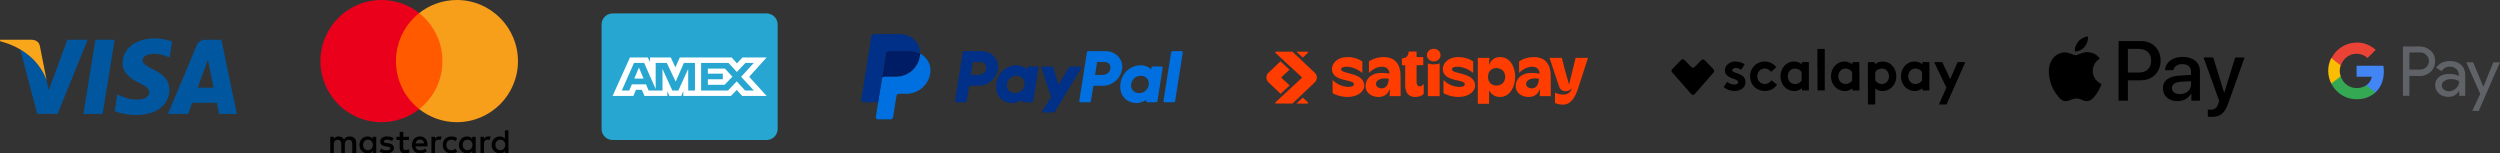 <?xml version="1.0" encoding="UTF-8"?>
<svg id="Livello_2" data-name="Livello 2" xmlns="http://www.w3.org/2000/svg" viewBox="0 0 4222.46 259.12">
  <rect x="0" y="0" width="4222.46" height="259.12" fill="#333333" stroke="none"/>
  <defs>
    <style>
      .cls-1 {
        fill: #4285f4;
      }

      .cls-2 {
        fill: #001c64;
      }

      .cls-3 {
        fill: #faa61a;
      }

      .cls-4, .cls-5 {
        fill: #ff3d00;
      }

      .cls-6 {
        fill: #f79e1b;
      }

      .cls-7 {
        fill: #ff5a00;
      }

      .cls-8 {
        fill: #34a853;
      }

      .cls-9 {
        fill: #fbbc04;
      }

      .cls-10 {
        fill: #fff;
      }

      .cls-11 {
        fill: #ea4335;
      }

      .cls-12 {
        fill: #003087;
      }

      .cls-13 {
        fill: #00579f;
      }

      .cls-14 {
        fill: #0070e0;
      }

      .cls-15 {
        fill: #eb001b;
      }

      .cls-5 {
        fill-rule: evenodd;
      }

      .cls-16 {
        fill: #5f6368;
      }

      .cls-17 {
        fill: #26a6d1;
      }
    </style>
  </defs>
  <g id="Livello_1-2" data-name="Livello 1">
    <g id="g4158">
      <polygon id="polygon9" class="cls-13" points="173.33 192.42 140.93 192.42 161.2 67.1 193.6 67.1 173.33 192.42"/>
      <path id="path11" class="cls-13" d="M290.8,70.17c-6.39-2.54-16.53-5.34-29.06-5.34-32,0-54.53,17.06-54.67,41.46-.27,18,16.13,28,28.4,34,12.54,6.13,16.8,10.14,16.8,15.6-.13,8.4-10.13,12.27-19.46,12.27-12.94,0-19.87-2-30.4-6.67l-4.27-2-4.53,28.13c7.6,3.46,21.6,6.53,36.14,6.67,34,0,56.13-16.8,56.4-42.8.13-14.27-8.53-25.2-27.2-34.13-11.33-5.73-18.27-9.6-18.27-15.47.13-5.33,5.87-10.8,18.66-10.8,10.53-.27,18.27,2.26,24.14,4.8l2.93,1.33,4.41-27.06h0Z"/>
      <path id="path13" class="cls-13" d="M333.86,148.02c2.67-7.2,12.94-35.06,12.94-35.06-.13.27,2.66-7.33,4.26-12l2.26,10.8s6.14,30,7.47,36.26h-26.93ZM373.86,67.1h-25.06c-7.73,0-13.6,2.26-16.94,10.4l-48.13,114.92h34s5.6-15.47,6.8-18.8h41.6c.93,4.4,3.87,18.8,3.87,18.8h30l-26.14-125.31h0Z"/>
      <path id="path15" class="cls-13" d="M113.87,67.1l-31.73,85.45-3.47-17.33c-5.87-20-24.27-41.72-44.8-52.53l29.07,109.59h34.27l50.93-125.18h-34.26Z"/>
      <path id="path17" class="cls-3" d="M52.67,67.1H.53l-.53,2.53c40.67,10.4,67.6,35.47,78.67,65.6l-11.33-57.59c-1.87-8-7.6-10.27-14.67-10.53h0Z"/>
    </g>
    <g>
      <path d="M601.67,258.55v-17.2c0-6.58-4.01-10.89-10.89-10.89-3.44,0-7.18,1.14-9.75,4.88-2-3.14-4.88-4.88-9.18-4.88-2.87,0-5.74.87-8.01,4.01v-3.44h-6.01v27.51h6.01v-15.19c0-4.88,2.57-7.18,6.58-7.18s6.01,2.57,6.01,7.18v15.19h6.01v-15.19c0-4.88,2.87-7.18,6.58-7.18,4.01,0,6.01,2.57,6.01,7.18v15.19h6.64ZM690.83,231.03h-9.75v-8.31h-6.01v8.31h-5.44v5.44h5.44v12.62c0,6.31,2.57,10.02,9.45,10.02,2.57,0,5.44-.87,7.45-2l-1.74-5.18c-1.74,1.14-3.74,1.44-5.18,1.44-2.87,0-4.01-1.74-4.01-4.57v-12.32h9.75v-5.44h.03ZM741.85,230.43c-3.44,0-5.74,1.74-7.18,4.01v-3.44h-6.01v27.51h6.01v-15.49c0-4.57,2-7.18,5.74-7.18,1.14,0,2.57.3,3.74.57l1.74-5.74c-1.2-.23-2.91-.23-4.04-.23h0ZM664.75,233.3c-2.87-2-6.88-2.87-11.19-2.87-6.88,0-11.45,3.44-11.45,8.88,0,4.57,3.44,7.18,9.45,8.01l2.87.3c3.14.57,4.88,1.44,4.88,2.87,0,2-2.3,3.44-6.31,3.44s-7.18-1.44-9.18-2.87l-2.87,4.57c3.14,2.3,7.45,3.44,11.75,3.44,8.01,0,12.62-3.74,12.62-8.88,0-4.88-3.74-7.45-9.45-8.31l-2.87-.3c-2.57-.3-4.57-.87-4.57-2.57,0-2,2-3.14,5.18-3.14,3.44,0,6.88,1.44,8.61,2.3l2.54-4.88h0ZM824.66,230.43c-3.44,0-5.74,1.74-7.18,4.01v-3.44h-6.01v27.51h6.01v-15.49c0-4.57,2-7.18,5.74-7.18,1.14,0,2.57.3,3.74.57l1.74-5.68c-1.17-.3-2.87-.3-4.04-.3h0ZM747.86,244.79c0,8.31,5.74,14.32,14.63,14.32,4.01,0,6.88-.87,9.75-3.14l-2.87-4.88c-2.3,1.74-4.57,2.57-7.18,2.57-4.88,0-8.31-3.44-8.31-8.88s3.44-8.61,8.31-8.88c2.57,0,4.88.87,7.18,2.57l2.87-4.88c-2.87-2.3-5.74-3.14-9.75-3.14-8.88-.03-14.63,6.01-14.63,14.32h0ZM803.46,244.79v-13.76h-6.01v3.44c-2-2.57-4.88-4.01-8.61-4.01-7.75,0-13.76,6.01-13.76,14.32s6.01,14.32,13.76,14.32c4.01,0,6.88-1.44,8.61-4.01v3.44h6.01v-13.76h0ZM781.38,244.79c0-4.88,3.14-8.88,8.31-8.88,4.88,0,8.31,3.74,8.31,8.88,0,4.88-3.44,8.88-8.31,8.88-5.14-.3-8.31-4.04-8.31-8.88h0ZM709.46,230.43c-8.01,0-13.76,5.74-13.76,14.32s5.74,14.32,14.06,14.32c4.01,0,8.01-1.14,11.19-3.74l-2.87-4.31c-2.3,1.74-5.18,2.87-8.01,2.87-3.74,0-7.45-1.74-8.31-6.58h20.34v-2.3c.27-8.85-4.91-14.59-12.62-14.59h0ZM709.46,235.61c3.74,0,6.31,2.3,6.88,6.58h-14.32c.57-3.71,3.14-6.58,7.45-6.58h0ZM858.78,244.79v-24.64h-6.01v14.32c-2-2.57-4.88-4.01-8.61-4.01-7.75,0-13.76,6.01-13.76,14.32s6.01,14.32,13.76,14.32c4.01,0,6.88-1.44,8.61-4.01v3.44h6.01v-13.76h0ZM836.71,244.79c0-4.88,3.14-8.88,8.31-8.88,4.88,0,8.31,3.74,8.31,8.88,0,4.88-3.44,8.88-8.31,8.88-5.18-.3-8.31-4.04-8.31-8.88h0ZM635.5,244.79v-13.76h-6.01v3.44c-2-2.57-4.88-4.01-8.61-4.01-7.75,0-13.76,6.01-13.76,14.32s6.01,14.32,13.76,14.32c4.01,0,6.88-1.44,8.61-4.01v3.44h6.01v-13.76h0ZM613.16,244.79c0-4.88,3.14-8.88,8.31-8.88,4.88,0,8.31,3.74,8.31,8.88,0,4.88-3.44,8.88-8.31,8.88-5.18-.3-8.31-4.04-8.31-8.88Z"/>
      <g>
        <rect id="rect19" class="cls-7" x="662.74" y="22.07" width="90.29" height="162.21"/>
        <path class="cls-15" d="M668.76,103.18c0-32.96,15.49-62.21,39.27-81.11-17.5-13.76-39.57-22.07-63.64-22.07-57.03,0-103.18,46.15-103.18,103.18s46.15,103.18,103.18,103.18c24.08,0,46.15-8.31,63.64-22.07-23.81-18.63-39.27-48.15-39.27-81.11Z"/>
        <path id="path22" class="cls-6" d="M874.85,103.18c0,57.03-46.15,103.18-103.18,103.18-24.07,0-46.15-8.31-63.64-22.07,24.08-18.93,39.27-48.15,39.27-81.11s-15.49-62.21-39.27-81.11c17.46-13.76,39.54-22.07,63.61-22.07,57.07,0,103.21,46.45,103.21,103.18Z"/>
      </g>
    </g>
    <g>
      <path class="cls-17" d="M1034.63,22.68h260.2c10.26,0,18.59,8.33,18.59,18.59v176.57c0,10.26-8.33,18.59-18.59,18.59h-260.2c-10.27,0-18.59-8.33-18.59-18.58V41.28c0-10.27,8.33-18.59,18.59-18.59Z"/>
      <path class="cls-10" d="M1064,97.03l-29.37,64.99h35.16l4.36-10.36h9.96l4.36,10.36h38.7v-7.91l3.45,7.91h20.02l3.45-8.08v8.08h80.48l9.79-10.09,9.16,10.09,41.33.08-29.46-32.4,29.46-32.67h-40.69l-9.53,9.91-8.87-9.91h-87.55l-7.52,16.77-7.69-16.77h-35.08v7.64l-3.9-7.64s-30,0-30,0ZM1070.8,106.26h17.14l19.48,44.07v-44.07h18.77l15.04,31.6,13.87-31.6h18.68v46.63h-11.37l-.09-36.54-16.57,36.54h-10.17l-16.66-36.54v36.54h-23.38l-4.43-10.45h-23.95l-4.42,10.45h-12.53s20.59-46.62,20.59-46.62ZM1184.17,106.26h46.21l14.13,15.27,14.59-15.27h14.13l-21.48,23.44,21.48,23.17h-14.78l-14.13-15.45-14.66,15.45h-45.5v-46.6h0ZM1079.14,114.15l-7.89,18.62h15.77l-7.88-18.62ZM1195.59,115.91v8.51h25.21v9.49h-25.21v9.29h28.28l13.14-13.69-12.58-13.61h-28.84Z"/>
    </g>
    <g>
      <path class="cls-12" d="M1628.29,86.36c-1.12,0-2.07.81-2.24,1.92l-12.94,82.05c-.18,1.15.6,2.22,1.75,2.4.11.02.22.03.33.03h15.34c1.12,0,2.07-.81,2.24-1.92l3.8-24.09c.17-1.1,1.12-1.92,2.24-1.92h13.95c16.3,0,30.14-11.89,32.66-28.01,2.55-16.25-10.15-30.42-28.14-30.46h-28.99ZM1643.2,104.67h11.16c9.19,0,12.18,5.42,11.24,11.42-.95,6.01-5.59,10.43-14.48,10.43h-11.36l3.45-21.85ZM1716.63,110.25c-3.87.01-8.33.81-13.34,2.89-11.48,4.79-16.99,14.68-19.34,21.89,0,0-7.45,22,9.38,34.08,0,0,15.61,11.63,33.19-.72l-.3,1.93c-.18,1.15.6,2.22,1.75,2.4.11.02.21.03.32.03h14.57c1.12,0,2.07-.81,2.24-1.92l8.86-56.19c.18-1.15-.6-2.22-1.75-2.4-.11-.02-.22-.03-.33-.03h-14.57c-1.12,0-2.07.81-2.24,1.92l-.48,3.02s-6.36-6.95-17.99-6.91h0ZM1717.11,128c1.67,0,3.2.23,4.58.67,6.28,2.02,9.85,8.06,8.82,14.6-1.27,8.06-7.88,13.99-16.36,13.99-1.67,0-3.2-.23-4.58-.67-6.28-2.02-9.87-8.06-8.84-14.6,1.27-8.06,7.9-14,16.38-14h0Z"/>
      <path class="cls-14" d="M1838.05,86.36c-1.12,0-2.07.81-2.24,1.92l-12.94,82.05c-.18,1.15.6,2.22,1.75,2.4.11.02.22.03.33.03h15.34c1.12,0,2.07-.81,2.24-1.92l3.8-24.09c.17-1.1,1.12-1.92,2.24-1.92h13.95c16.3,0,30.13-11.89,32.66-28.01,2.55-16.25-10.14-30.42-28.14-30.46h-28.99ZM1852.96,104.67h11.16c9.19,0,12.18,5.42,11.24,11.42-.95,6.01-5.59,10.43-14.48,10.43h-11.36l3.45-21.85ZM1926.39,110.25c-3.87.01-8.33.81-13.34,2.89-11.48,4.79-16.99,14.68-19.34,21.89,0,0-7.45,22,9.39,34.08,0,0,15.61,11.63,33.19-.72l-.3,1.93c-.18,1.15.6,2.22,1.75,2.4.11.02.22.03.33.03h14.56c1.12,0,2.07-.81,2.24-1.92l8.86-56.19c.18-1.15-.6-2.22-1.75-2.4-.11-.02-.22-.03-.33-.03h-14.57c-1.12,0-2.07.81-2.24,1.92l-.48,3.02s-6.36-6.95-17.99-6.91h0ZM1926.86,128c1.67,0,3.2.23,4.58.67,6.28,2.02,9.85,8.06,8.82,14.6-1.27,8.06-7.88,13.99-16.36,13.99-1.67,0-3.2-.23-4.58-.67-6.28-2.02-9.87-8.06-8.84-14.6,1.27-8.06,7.9-14,16.38-14h0Z"/>
      <path class="cls-12" d="M1760.88,112.22c-1.15,0-1.98,1.13-1.62,2.23l15.97,49.55-14.44,23.35c-.7,1.13.11,2.6,1.45,2.6h17.07c.99,0,1.91-.52,2.43-1.37l44.6-73.78c.68-1.13-.13-2.58-1.46-2.58h-17.06c-1,0-1.93.53-2.44,1.39l-17.56,29.64-8.91-29.42c-.29-.96-1.17-1.61-2.17-1.61h-15.84Z"/>
      <path class="cls-14" d="M1980.28,86.36c-1.12,0-2.07.81-2.24,1.92l-12.94,82.05c-.18,1.15.6,2.22,1.75,2.4.11.02.22.03.33.03h15.34c1.12,0,2.07-.81,2.24-1.92l12.94-82.05c.18-1.15-.6-2.22-1.75-2.4-.11-.02-.21-.03-.32-.03h-15.34Z"/>
      <path class="cls-2" d="M1500.37,86.36c-2.04,0-3.78,1.49-4.1,3.5l-6.81,43.2c.32-2.02,2.06-3.5,4.1-3.5h19.96c20.09,0,37.13-14.65,40.24-34.51.23-1.48.36-2.98.39-4.48-5.1-2.68-11.1-4.21-17.67-4.21h-36.11Z"/>
      <path class="cls-14" d="M1554.15,90.57c-.03,1.5-.16,3-.39,4.48-3.11,19.86-20.16,34.51-40.24,34.51h-19.96c-2.04,0-3.78,1.48-4.1,3.5l-6.26,39.69-3.92,24.9c-.29,1.84.96,3.56,2.8,3.86.18.03.35.04.53.04h21.66c2.04,0,3.78-1.49,4.1-3.5l5.71-36.19c.32-2.02,2.06-3.5,4.1-3.5h12.75c20.09,0,37.13-14.65,40.24-34.51,2.21-14.09-4.89-26.92-17.02-33.28h0Z"/>
      <path class="cls-12" d="M1475.76,57.56c-2.04,0-3.78,1.48-4.1,3.5l-17,107.79c-.32,2.05,1.26,3.9,3.33,3.9h25.21l6.26-39.69,6.81-43.2c.32-2.02,2.06-3.5,4.1-3.5h36.11c6.57,0,12.57,1.53,17.67,4.21.35-18.08-14.57-33-35.08-33h-43.32Z"/>
    </g>
    <g>
      <path class="cls-4" d="M2452.31,117.13c0-2.84,3.06-4.46,9.5-4.46,14.33,0,26.4,10.53,26.4,10.53v-19.44c-7.24-4.84-15.76-7.41-24.47-7.37-19.88,0-26.88,12.07-26.88,20.08,0,22.35,37.18,16.85,37.18,25.59,0,3.81-4.51,4.7-9.25,4.7-16.5,0-26.8-11.74-26.8-11.74v22.11c2.57,2.35,14.33,6.65,25.44,6.65,17.63,0,28.09-10.05,28.09-18.63,0-23.73-39.2-19.28-39.2-28.02ZM2365.46,126.68c0-6.24-1.37-30.29-28.41-30.29-13.04,0-22.29,5.43-24.95,7.37v19.44s9.34-10.53,22.13-10.53,12.56,11.66,12.56,11.66c-3.54-.65-8.78-1.13-14.17-1.13-17.06,0-26.24,10.61-26.24,22.03,0,13.04,11.83,18.55,22.05,18.55,9.5,0,15.37-5.02,18.52-12.39h.64l-.64,9.31v1.7h18.75s-.24-35.71-.24-35.71ZM2333.83,149.2c-5.79,0-9.82-2.92-9.82-7.45,0-8.58,13.28-10.85,21.65-8.66-.64,11.99-6.2,16.12-11.83,16.12ZM2619.09,126.68c0-6.24-1.37-30.29-28.41-30.29-13.04,0-22.29,5.43-24.95,7.37v19.44s9.34-10.53,22.13-10.53,12.56,11.66,12.56,11.66c-3.55-.65-8.53-1.13-14.17-1.13-17.06,0-26.24,10.61-26.24,22.03,0,13.04,11.83,18.55,22.05,18.55,9.5,0,15.37-5.02,18.51-12.39h.65l-.65,9.31v1.7h18.76s-.24-35.71-.24-35.71ZM2587.45,149.2c-5.79,0-9.82-2.92-9.82-7.45,0-8.58,13.28-10.85,21.65-8.66-.64,11.99-6.2,16.12-11.83,16.12ZM2392.58,87.08h-13.44c0,5.18-2.41,11.42-11.35,11.42v11.66h5.56v33.78c0,11.91,5.23,19.84,16.58,19.84,7,0,12.4-2.27,14.73-5.27v-17.08s-2.66,4.45-6.52,4.45c-4.11,0-5.56-3.16-5.56-8.02v-27.7h11.27v-13.77h-11.27s0-9.31,0-9.31ZM2265.09,117.13c0-2.84,3.06-4.46,9.49-4.46,14.33,0,26.4,10.53,26.4,10.53v-19.44c-7.24-4.84-15.76-7.41-24.47-7.37-19.88,0-26.88,12.07-26.88,20.08,0,22.35,37.18,16.85,37.18,25.59,0,3.81-4.51,4.7-9.25,4.7-16.5,0-26.8-11.74-26.8-11.74v22.11c2.57,2.35,14.33,6.65,25.44,6.65,17.63,0,28.09-10.05,28.09-18.63,0-23.73-39.2-19.28-39.2-28.02ZM2421.64,103.76c6.44,0,11.43-4.78,11.43-10.69s-4.99-10.69-11.43-10.69-11.67,4.86-11.67,10.69,5.07,10.69,11.67,10.69h0ZM2431.54,162.4v-55.47s-3.86,1.86-9.9,1.86-9.98-1.86-9.98-1.86v55.47h19.89,0ZM2660.94,97.77h.24c-6.6,27.54-10.46,41.79-11.19,45.51-.24-3.72-5.56-17.98-12.07-45.51h-20.85l16.26,48.51c1.29,3.48,4.19,7.77,10.95,7.77,5.47,0,8.69-2.92,10.46-4.53h.32c-1.61,4.29-5.72,10.28-15.13,10.28-6.6,0-13.6-3.16-13.6-3.16v17.26s4.91,2.84,13.6,2.84c6.28,0,15.94-2.35,23.67-22.27.56-.98,18.43-56.69,18.43-56.69,0,0-21.09,0-21.09,0ZM2533.61,96.39c-8.37,0-14.33,3.72-18.27,12.55l-.48-.16.89-11.01h-19.72v77.59h19v-22.04l.56-.16c3.38,6.56,9.66,10.61,18.03,10.61,17.39,0,25.52-18.71,25.52-33.86,0-16.36-8.13-33.53-25.51-33.53h0ZM2527.41,144.5c-7,0-14.17-4.22-14.17-14.75s7.17-14.82,14.17-14.82,14.81,4.29,14.81,14.82-7.72,14.74-14.81,14.74h0Z"/>
      <path class="cls-5" d="M2155.03,87.28h27.81l37.81,35.61c2.19,2.07,3.48,4.97,3.48,7.99.01,3-1.19,5.88-3.34,7.99l-37.86,36.02h-27.99c-.64,0-1.16-.51-1.16-1.15,0-.33.13-.64.37-.86l44.18-40.9c.27-.26.41-.62.41-.99,0-.37-.17-.73-.44-.98l-44.06-40.73c-.79-.7-.26-2,.79-2ZM2142.32,138.84c-2.17-2.12-3.39-5.02-3.39-8.04,0-3.02,1.28-5.93,3.48-7.99l20.31-19.23,15.25,14.18-13.24,12.15c-.26.26-.41.61-.41.98,0,.38.18.73.44.99l13.39,12.38-15.25,14.18s-20.57-19.58-20.57-19.58ZM2189.71,174.95h18.61c1.05,0,1.58-1.31.79-2.01l-8.74-8.1-10.67,10.11ZM2208.97,89.29l-8.65,7.96-10.64-9.96h18.5c.64,0,1.16.5,1.17,1.14,0,.33-.13.65-.38.87h0Z"/>
    </g>
    <g>
      <path d="M2859.5,160.27c-1.01-.02-1.98-.41-2.73-1.1-.28-.27-.54-.56-.78-.86l-31.18-35.53c-.26-.3-.52-.58-.76-.9-1.09-1.43-1.09-3.42,0-4.85.25-.3.52-.59.8-.86l13.89-14.29c.28-.28.54-.56.84-.82,1.5-1.29,3.73-1.29,5.23,0,.38.34.72.72,1.08,1.08l9.74,10.02,1.06,1.08c.5.46,1.1.79,1.76.94,1.22.32,2.51.02,3.47-.8.38-.32.72-.7,1.08-1.06l9.5-9.8c.36-.36.7-.74,1.08-1.08,1.52-1.36,3.83-1.36,5.35,0,.3.26.56.54.84.82l13.73,14.17.58.6c1.36,1.46,1.45,3.69.2,5.25l-.66.76c-10.15,11.64-20.32,23.27-30.5,34.91-.32.38-.64.78-1,1.14-.71.69-1.64,1.11-2.63,1.18Z"/>
      <path d="M3154.83,140.6v-35.25c.07-.21.24-.37.46-.42h10.62c.52,0,.74.22.76.7s0,1,0,1.52v1c0,.34.3.24.4.16l1.26-.86c3.04-2.06,6.59-3.25,10.26-3.45,7.57-.58,14.89,2.9,19.22,9.14,2.21,2.96,3.71,6.39,4.39,10.02.45,2.09.65,4.22.6,6.35-.05,4.47-1.22,8.85-3.41,12.75-4.62,8-13.58,12.46-22.75,11.34-2.68-.35-5.25-1.3-7.52-2.79l-1.42-.92c-.16-.08-.35-.01-.43.15-.02.04-.03.09-.03.13v25.21c0,.94-.12,1.06-1.06,1.06h-10.46c-.64,0-.82-.18-.84-.78s0-.66,0-1v-34.07h-.06ZM3167.24,128.86h0v6.39c0,.51.17,1.01.5,1.4,1.17,1.51,2.64,2.75,4.33,3.65,2.99,1.65,6.52,2.03,9.8,1.08,3.5-1.02,6.31-3.63,7.6-7.03,1.77-4.46,1.27-9.5-1.34-13.53-1.61-2.49-4.14-4.23-7.03-4.85-1.6-.32-3.25-.32-4.85,0-3.35.58-6.38,2.36-8.52,5.01-.37.42-.57.96-.56,1.52.08,2.08.08,4.21.08,6.35Z"/>
      <path d="M3140.56,128.88v21.93c0,2,.2,2-1.88,2h-8.76c-1.16,0-1.24,0-1.28-1.24v-2s-.16-.16-.26-.16c-.11.01-.21.06-.3.12l-.68.5c-3.41,2.55-7.57,3.87-11.82,3.75-7.8-.09-15.01-4.17-19.12-10.8-2.05-3.37-3.33-7.16-3.75-11.08-.53-4.49.08-9.03,1.76-13.23,1.54-4.02,4.14-7.54,7.54-10.18,2.89-2.31,6.35-3.81,10.02-4.33,5.34-.82,10.8.45,15.23,3.55l.98.62c.11,0,.21-.04.28-.12.03-.1.03-.2,0-.3v-1.34c0-1.6,0-1.64,1.56-1.64h8.76c.4,0,.79.03,1.18.1.15.05.27.16.34.3.04.16.04.34,0,.5v1.86l.2,21.2ZM3128.16,128.88h0v-6.41c.03-.56-.17-1.11-.54-1.52-1.79-2.19-4.19-3.8-6.89-4.63-2.04-.63-4.21-.75-6.31-.34-2.93.58-5.5,2.33-7.11,4.85-1.14,1.67-1.89,3.59-2.18,5.59-.55,2.95-.13,6,1.18,8.7,1.35,2.89,3.83,5.11,6.85,6.13,1.44.48,2.95.68,4.47.6,3.99-.11,7.72-2.01,10.14-5.19.33-.39.51-.89.48-1.4-.1-2.12-.08-4.27-.08-6.39v.02Z"/>
      <path d="M3258.69,128.78v23.27c0,.52-.22.66-.74.7h-10.36c-.42,0-.64-.22-.64-.62v-2.18c0-.17-.03-.33-.1-.48,0,0-.22-.14-.28-.1-.29.16-.57.34-.84.54-1.21.91-2.52,1.68-3.91,2.28-2.17.94-4.51,1.46-6.87,1.52-6.56.3-12.92-2.28-17.42-7.05-2.61-2.74-4.52-6.07-5.57-9.7-1.09-3.5-1.46-7.18-1.08-10.82.36-4.1,1.67-8.06,3.83-11.56,1.92-3.13,4.56-5.75,7.72-7.64,3.09-1.88,6.61-2.92,10.22-3.01,3.49-.18,6.97.5,10.12,2,.96.46,1.88,1,2.75,1.62l.98.64c.12,0,.4,0,.4-.18.02-.22.02-.44,0-.66v-1.86c-.03-.33.21-.63.54-.66.02,0,.04,0,.06,0h10.02c.33.01.66.05.98.12,0,0,.2.12.24.22.03.16.03.32,0,.48v1.52l-.04,21.6ZM3246.28,128.78v-6.39c.02-.56-.19-1.11-.58-1.52-2.11-2.6-5.08-4.35-8.38-4.93-2.05-.41-4.17-.28-6.15.38-2.86.96-5.22,3.02-6.55,5.73-1.99,3.71-2.24,8.11-.68,12.02,1.73,4.88,6.46,8.04,11.62,7.78,4-.07,7.74-1.96,10.18-5.13.36-.43.55-.98.52-1.54l.02-6.39Z"/>
      <path d="M3055.19,152.51c-.1.07-.21.14-.32.18-.23.02-.45.02-.68,0h-9.78c-.22.03-.44.03-.66,0-.09-.05-.17-.13-.22-.22-.03-.17-.03-.34,0-.5v-2.18c0-.16,0-.38-.24-.38-.16-.01-.31.03-.44.12-.19.12-.37.26-.54.4-3.46,2.6-7.7,3.95-12.02,3.83-7.84-.09-15.09-4.21-19.18-10.9-2.18-3.55-3.48-7.58-3.79-11.74-.35-4.16.26-8.35,1.78-12.25,1.43-3.81,3.81-7.2,6.91-9.84,3.02-2.65,6.76-4.36,10.74-4.91,5.31-.85,10.74.37,15.17,3.41.37.26.75.49,1.14.7,0,0,.26,0,.26-.14v-1.68c0-1.6,0-1.58,1.56-1.58h9.62c.46,0,.66.24.66.76v45.27c.09.55.1,1.11.02,1.66ZM3042.88,128.76v-6.01c.02-.79-.28-1.55-.84-2.1-2.78-3.25-6.91-5.04-11.18-4.83-2.5.06-4.89,1-6.77,2.65-1.42,1.2-2.54,2.71-3.27,4.43-1.54,3.36-1.72,7.19-.52,10.68,1.09,3.62,3.86,6.5,7.44,7.72,1.43.51,2.95.73,4.47.64,3.89-.07,7.56-1.85,10.02-4.87.49-.55.75-1.27.72-2-.1-2.14-.06-4.23-.06-6.29Z"/>
      <path d="M3280.43,104.95c.32.66.6,1.22.86,1.78l11.78,25.01c.17.54.45,1.03.82,1.44.36-.16.44-.5.56-.8l2.34-5.41c2.97-6.8,5.92-13.6,8.86-20.4.22-.52.48-1.02.74-1.56.32-.07.65-.11.98-.14h10.46c.39.01.78.05,1.16.1.1,0,.18.09.17.19,0,.02,0,.03-.01.05-.07.33-.17.65-.3.96-1.34,2.93-2.63,5.85-3.89,8.78l-26.57,59.76c-.21.6-.5,1.17-.86,1.68h-11.76c-.23.03-.46.03-.68,0-.09-.06-.14-.16-.14-.26.06-.27.14-.54.24-.8l2.28-5.07,9.14-20.46c.22-.46.42-.92.62-1.38.15-.31.15-.67,0-.98l-.72-1.52-18.9-39.22c-.22-.46-.4-.92-.6-1.38,0-.12.14-.38.26-.4h11.96c.4-.04.72,0,1.18.04Z"/>
      <path d="M2992.06,135.73l.8.56c2.77,2.2,5.65,4.25,8.32,6.57v.14c.02.11.02.21,0,.32-2.5,3.58-5.9,6.44-9.86,8.28-2.53,1.13-5.25,1.81-8.02,2-1.52.09-3.03.09-4.55,0-10.33-.54-19.16-7.63-21.93-17.6-.84-2.87-1.16-5.86-.94-8.84.39-8.36,5.06-15.93,12.35-20.04,3.52-2.04,7.5-3.14,11.56-3.21,4.52-.18,9,.9,12.95,3.11,2.62,1.44,4.93,3.37,6.81,5.69.14.17.26.36.36.56.05.1.05.22,0,.32-.18.21-.37.42-.58.6l-6.97,6.37-.64.54c-.16.17-.43.17-.6,0,0,0,0,0,0,0l-.78-.88c-.95-1.06-2.06-1.98-3.29-2.71-5.79-3.6-13.4-1.82-17,3.97-.65,1.05-1.14,2.19-1.46,3.39-.8,2.85-.7,5.88.28,8.68,1.56,4.74,5.88,8.02,10.86,8.26,4.28.33,8.45-1.48,11.14-4.83.34-.38.64-.78.98-1.16.04-.04.1-.04.2-.1Z"/>
      <path d="M2946.62,108.8c-2,3.03-3.69,6.01-5.71,8.9l-.22.1-1.22-.76c-1.62-1.03-3.42-1.75-5.31-2.1-1.72-.34-3.49-.28-5.17.2-.65.17-1.26.46-1.8.86-.36.27-.68.59-.94.96-.81,1.08-.67,2.6.34,3.51.45.44.96.79,1.52,1.06.82.36,1.64.74,2.49,1.06,1.52.56,3.07,1.08,4.59,1.62,1.65.56,3.25,1.23,4.81,2,1.2.61,2.34,1.35,3.39,2.2,2.8,2.25,4.5,5.61,4.65,9.2.16,1.8-.03,3.61-.56,5.33-.81,2.47-2.31,4.65-4.33,6.29-2.06,1.67-4.45,2.89-7.01,3.57-2.34.64-4.77.91-7.19.8-5.25-.15-10.36-1.66-14.85-4.39-.82-.5-1.62-1.04-2.4-1.58-.44-.3-.48-.5-.16-.98,1.7-2.67,3.41-5.3,5.15-7.9.09-.14.21-.26.34-.36.1-.05.22-.05.32,0,.28.16.54.36.82.56,3.39,2.57,7.55,3.93,11.8,3.85.84.02,1.69-.11,2.49-.38.47-.17.93-.39,1.36-.64.42-.21.8-.48,1.14-.8,1.13-1.21,1.13-3.09,0-4.31-.44-.52-.97-.95-1.56-1.26-.73-.41-1.49-.78-2.26-1.1-1.46-.58-2.95-1.1-4.41-1.66s-2.83-1.08-4.23-1.68c-1.04-.43-2.04-.96-2.99-1.56-.95-.57-1.84-1.24-2.65-2-1.8-1.73-2.96-4.02-3.29-6.49-.75-4.45.79-8.97,4.11-12.02,2.09-1.98,4.64-3.42,7.42-4.19,1.56-.46,3.18-.72,4.81-.78,4.97-.2,9.91.89,14.33,3.17.64.34,1.24.74,1.86,1.14.19.18.37.38.54.58Z"/>
      <path d="M3069.58,117.66v-32.53c0-2.81-.3-2.45,2.38-2.47,2.69-.02,5.29,0,8.02,0h1.5c.29.01.51.25.5.54,0,0,0,.01,0,.02v68.96c-.04.22-.19.39-.4.46h-11.36c-.22-.05-.39-.24-.42-.46,0-.17,0-.33,0-.5v-34.07l-.22.04Z"/>
    </g>
    <path d="M3520.81,79.17c-3.88,4.59-10.08,8.2-16.28,7.69-.78-6.2,2.26-12.79,5.81-16.86,3.88-4.72,10.66-8.07,16.15-8.33.65,6.46-1.87,12.79-5.68,17.51M3526.43,88.09c-8.98-.52-16.67,5.1-20.93,5.1s-10.85-4.84-17.96-4.72c-9.24.13-17.83,5.36-22.54,13.69-9.69,16.67-2.52,41.34,6.85,54.91,4.59,6.72,10.08,14.08,17.31,13.82,6.85-.26,9.56-4.46,17.83-4.46s10.72,4.46,17.96,4.33c7.49-.13,12.21-6.72,16.8-13.44,5.23-7.62,7.36-15.05,7.49-15.44-.13-.13-14.47-5.62-14.6-22.16-.13-13.82,11.3-20.41,11.82-20.8-6.46-9.56-16.54-10.59-20.03-10.85M3578.3,69.35v100.71h15.63v-34.43h21.64c19.77,0,33.66-13.57,33.66-33.2s-13.63-33.07-33.14-33.07h-37.79ZM3593.93,82.53h18.02c13.57,0,21.32,7.24,21.32,19.96s-7.75,20.03-21.38,20.03h-17.96v-39.99ZM3677.78,170.84c9.82,0,18.93-4.97,23.06-12.86h.32v12.08h14.47v-50.13c0-14.53-11.63-23.9-29.52-23.9-16.6,0-28.88,9.5-29.33,22.54h14.08c1.16-6.2,6.91-10.27,14.79-10.27,9.56,0,14.92,4.46,14.92,12.66v5.56l-19.51,1.16c-18.15,1.1-27.97,8.53-27.97,21.45s10.14,21.71,24.68,21.71ZM3681.98,158.89c-8.33,0-13.63-4.01-13.63-10.14s5.1-10.01,14.86-10.59l17.38-1.1v5.68c0,9.43-8.01,16.15-18.6,16.15ZM3734.95,197.45c15.25,0,22.42-5.81,28.68-23.45l27.45-77h-15.89l-18.41,59.5h-.32l-18.41-59.5h-16.34l26.49,73.32-1.42,4.46c-2.39,7.56-6.27,10.46-13.18,10.46-1.23,0-3.62-.13-4.59-.26v12.08c.9.26,4.78.39,5.94.39Z"/>
    <g>
      <path class="cls-16" d="M4069.44,128.12v33.72h-10.88v-83.4h28.28c6.89,0,13.42,2.54,18.49,7.25,5.08,4.35,7.61,10.88,7.61,17.77s-2.54,13.05-7.61,17.77c-5.08,4.71-11.24,7.25-18.49,7.25l-17.4-.36h0ZM4069.44,88.59v29.01h18.13c3.99,0,7.98-1.45,10.52-4.35,5.8-5.44,5.8-14.5.36-19.94l-.36-.36c-2.9-2.9-6.53-4.71-10.52-4.35h-18.13Z"/>
      <path class="cls-16" d="M4137.97,103.1c7.98,0,14.14,2.18,18.86,6.53s6.89,10.15,6.89,17.4v34.81h-10.15v-7.98h-.36c-4.35,6.53-10.52,9.79-17.77,9.79-6.16,0-11.6-1.81-15.95-5.44-3.99-3.63-6.53-8.7-6.53-14.14,0-5.8,2.18-10.52,6.53-14.14,4.35-3.63,10.52-5.08,17.77-5.08,6.53,0,11.6,1.09,15.59,3.63v-2.54c0-3.63-1.45-7.25-4.35-9.43-2.9-2.54-6.53-3.99-10.52-3.99-6.16,0-10.88,2.54-14.14,7.61l-9.43-5.8c5.8-7.61,13.42-11.24,23.57-11.24ZM4124.19,144.43c0,2.9,1.45,5.44,3.63,6.89,2.54,1.81,5.44,2.9,8.34,2.9,4.35,0,8.7-1.81,11.97-5.08,3.63-3.26,5.44-7.25,5.44-11.6-3.26-2.54-7.98-3.99-14.14-3.99-4.35,0-7.98,1.09-10.88,3.26-2.9,1.81-4.35,4.35-4.35,7.61Z"/>
      <path class="cls-16" d="M4222.46,104.91l-35.9,82.31h-10.88l13.42-28.65-23.57-53.3h11.6l17.04,40.97h.36l16.68-40.97h11.24v-.36Z"/>
      <path class="cls-1" d="M4026.29,120.87c0-3.26-.36-6.53-.73-9.79h-45.32v18.49h25.74c-1.09,5.8-4.35,11.24-9.43,14.5v11.97h15.59c9.06-8.34,14.14-20.67,14.14-35.17Z"/>
      <path class="cls-8" d="M3980.24,167.64c13.05,0,23.93-4.35,31.91-11.6l-15.59-11.97c-4.35,2.9-9.79,4.71-16.32,4.71-12.33,0-23.21-8.34-26.83-19.94h-15.95v12.33c8.34,16.32,24.66,26.47,42.79,26.47Z"/>
      <path class="cls-9" d="M3953.41,128.84c-2.18-5.8-2.18-12.33,0-18.49v-12.33h-15.95c-6.89,13.42-6.89,29.37,0,43.15l15.95-12.33Z"/>
      <path class="cls-11" d="M3980.24,90.77c6.89,0,13.42,2.54,18.49,7.25h0l13.78-13.78c-8.7-7.98-20.31-12.69-31.91-12.33-18.13,0-34.81,10.15-42.79,26.47l15.95,12.33c3.26-11.6,14.14-19.94,26.47-19.94Z"/>
    </g>
  </g>
</svg>